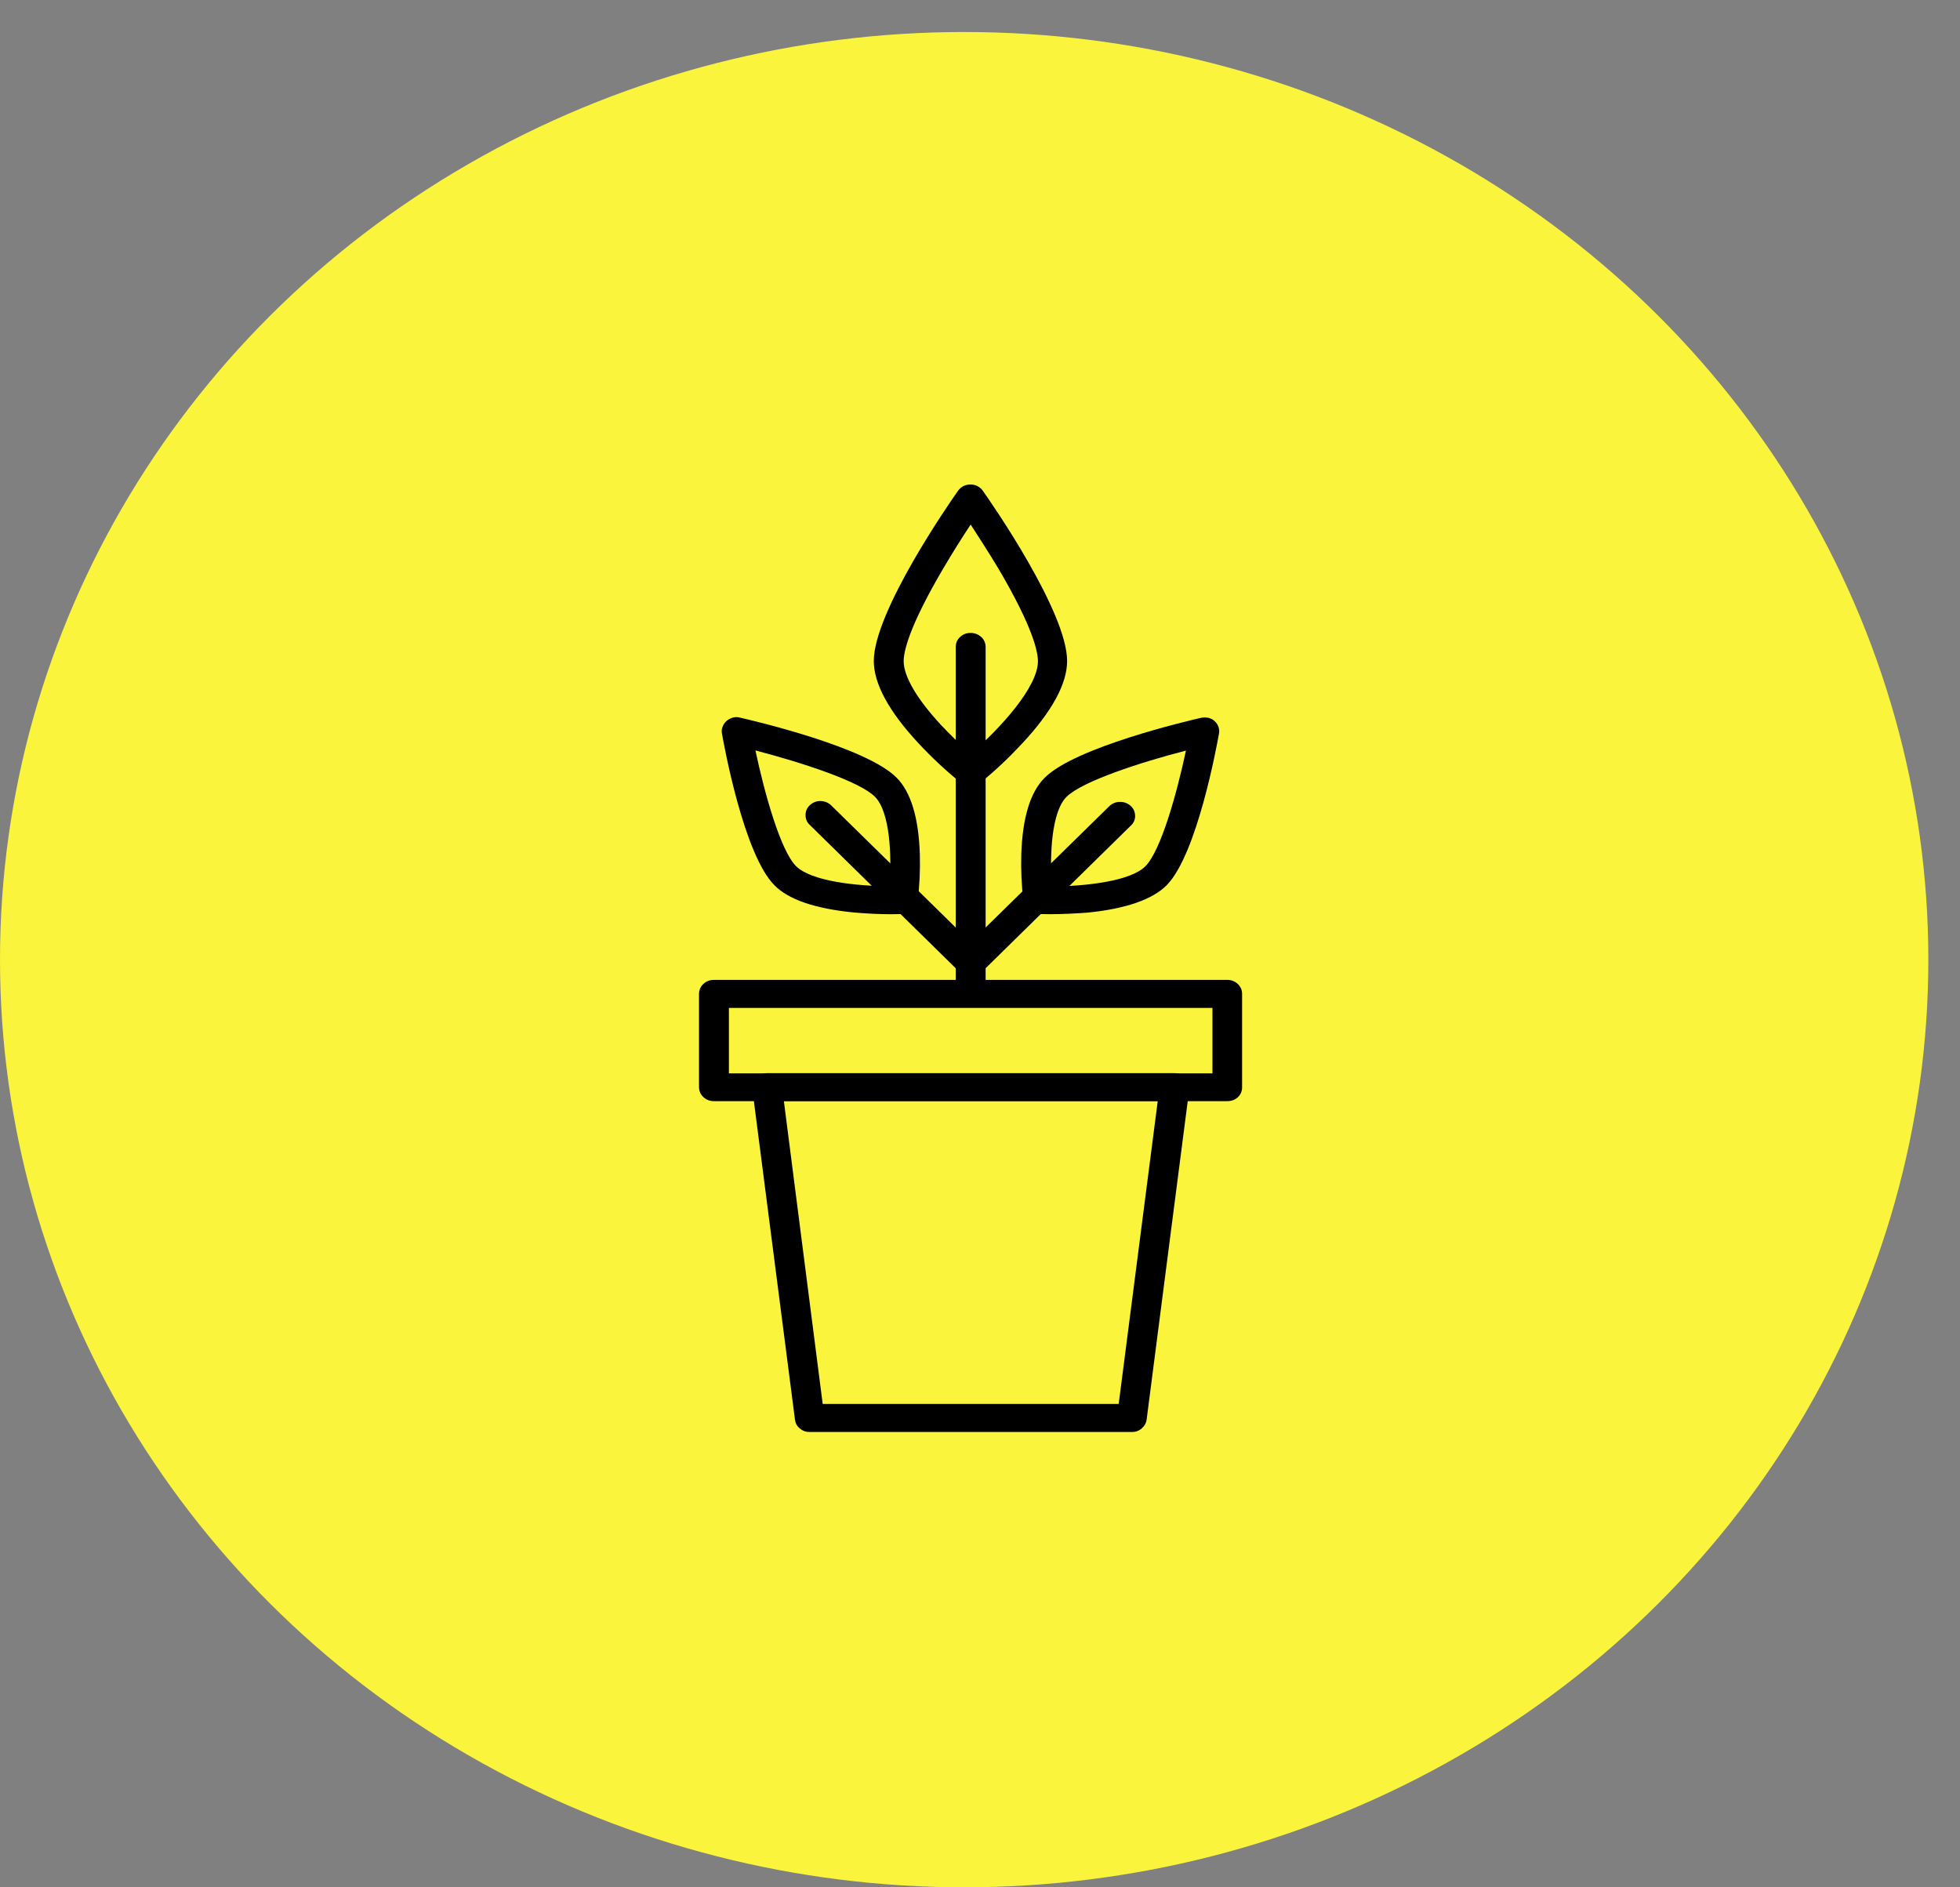 <svg xmlns="http://www.w3.org/2000/svg" width="54" height="52" viewBox="0 0 54 52" fill="none"><rect x="0" y="0" width="54" height="52" fill="#808080" stroke="none"/><ellipse cx="26.564" cy="26.441" rx="26.564" ry="25.559" fill="#FAF43C"></ellipse><path d="M20.082 29.573H33.404V27.771H20.082V29.573ZM33.809 30.339H19.671C19.558 30.339 19.458 30.302 19.379 30.227C19.299 30.152 19.259 30.059 19.259 29.953V27.384C19.259 27.279 19.299 27.185 19.379 27.11C19.458 27.035 19.558 26.998 19.671 26.998H33.809C33.922 26.998 34.022 27.035 34.102 27.11C34.181 27.185 34.221 27.279 34.221 27.384V29.959C34.221 30.065 34.181 30.159 34.102 30.233C34.022 30.308 33.922 30.339 33.809 30.339Z" fill="black"></path><path d="M22.666 38.682H30.821L31.897 30.335H21.596L22.666 38.682ZM31.186 39.455H22.307C22.201 39.455 22.114 39.424 22.035 39.355C21.955 39.293 21.915 39.212 21.902 39.112L20.726 29.998C20.713 29.886 20.746 29.78 20.826 29.699C20.906 29.612 21.012 29.568 21.131 29.568H32.361C32.488 29.568 32.587 29.612 32.667 29.699C32.747 29.787 32.78 29.886 32.767 29.998L31.591 39.112C31.578 39.212 31.531 39.287 31.458 39.355C31.379 39.424 31.286 39.455 31.186 39.455Z" fill="black"></path><path d="M26.743 27.42C26.63 27.42 26.531 27.382 26.451 27.308C26.372 27.233 26.332 27.139 26.332 27.033V17.807C26.338 17.701 26.378 17.614 26.458 17.545C26.538 17.471 26.63 17.439 26.743 17.439C26.856 17.439 26.949 17.477 27.029 17.545C27.108 17.614 27.148 17.707 27.155 17.807V27.033C27.155 27.139 27.115 27.233 27.035 27.308C26.949 27.382 26.856 27.42 26.743 27.42Z" fill="black"></path><path d="M26.743 14.453C26.531 14.771 26.252 15.213 25.973 15.687C25.037 17.283 24.897 17.956 24.897 18.218C24.897 18.636 25.262 19.259 25.927 19.976C26.186 20.25 26.458 20.518 26.75 20.768C27.553 20.07 28.596 18.935 28.596 18.218C28.596 17.956 28.457 17.283 27.52 15.687C27.235 15.213 26.949 14.771 26.743 14.453ZM26.743 21.666C26.644 21.666 26.557 21.634 26.478 21.572C26.059 21.235 25.668 20.868 25.302 20.475C24.485 19.596 24.074 18.835 24.074 18.212C24.074 16.859 26.159 13.854 26.398 13.518C26.438 13.462 26.484 13.424 26.544 13.393C26.604 13.362 26.67 13.35 26.737 13.35C26.803 13.35 26.869 13.362 26.929 13.393C26.989 13.424 27.042 13.468 27.075 13.518C27.314 13.854 29.4 16.859 29.4 18.212C29.4 18.835 28.988 19.596 28.171 20.475C27.806 20.868 27.421 21.235 27.002 21.572C26.929 21.641 26.843 21.672 26.743 21.666Z" fill="black"></path><path d="M26.87 26.782C26.69 26.782 26.564 26.701 26.491 26.545C26.418 26.389 26.445 26.252 26.571 26.127L30.575 22.2C30.655 22.131 30.748 22.094 30.861 22.094C30.974 22.094 31.067 22.131 31.146 22.2C31.226 22.268 31.266 22.356 31.273 22.462C31.279 22.567 31.246 22.655 31.173 22.73L27.175 26.657C27.082 26.744 26.983 26.782 26.87 26.782Z" fill="black"></path><path d="M29.38 21.959C28.968 22.376 28.915 23.573 28.982 24.421C29.885 24.421 31.146 24.284 31.558 23.866C31.983 23.436 32.421 21.872 32.674 20.681C31.432 20.999 29.805 21.529 29.38 21.959ZM28.928 25.188C28.722 25.188 28.596 25.182 28.583 25.182C28.483 25.175 28.397 25.144 28.324 25.082C28.251 25.02 28.211 24.939 28.198 24.845C28.145 24.409 28.125 23.972 28.138 23.53C28.171 22.532 28.384 21.828 28.776 21.435C29.612 20.587 32.74 19.858 33.092 19.777C33.159 19.765 33.225 19.765 33.291 19.777C33.358 19.796 33.418 19.821 33.464 19.87C33.517 19.914 33.55 19.97 33.57 20.026C33.59 20.089 33.597 20.151 33.584 20.213C33.524 20.55 32.979 23.542 32.143 24.39C31.751 24.783 31.02 25.038 29.971 25.144C29.632 25.169 29.28 25.188 28.928 25.188Z" fill="black"></path><path d="M26.617 26.784C26.498 26.784 26.405 26.746 26.318 26.665L22.32 22.738C22.234 22.663 22.194 22.57 22.194 22.457C22.194 22.345 22.234 22.252 22.32 22.177C22.407 22.102 22.506 22.065 22.619 22.071C22.739 22.077 22.832 22.121 22.912 22.202L26.916 26.129C27.042 26.254 27.069 26.391 26.996 26.547C26.923 26.709 26.797 26.784 26.617 26.784Z" fill="black"></path><path d="M20.813 20.676C21.065 21.866 21.504 23.431 21.929 23.861C22.34 24.279 23.602 24.416 24.506 24.416C24.572 23.568 24.519 22.371 24.107 21.954C23.682 21.523 22.055 21 20.813 20.676ZM24.558 25.189C24.206 25.189 23.855 25.17 23.503 25.139C22.453 25.033 21.716 24.784 21.331 24.385C20.494 23.537 19.95 20.551 19.89 20.208C19.877 20.146 19.883 20.084 19.91 20.021C19.93 19.959 19.97 19.909 20.016 19.865C20.069 19.822 20.122 19.791 20.189 19.772C20.255 19.753 20.322 19.753 20.388 19.772C20.74 19.853 23.874 20.582 24.705 21.43C25.096 21.823 25.309 22.533 25.342 23.525C25.355 23.967 25.335 24.404 25.282 24.84C25.269 24.933 25.229 25.015 25.156 25.077C25.083 25.139 24.997 25.177 24.897 25.177C24.89 25.183 24.758 25.189 24.558 25.189Z" fill="black"></path></svg>